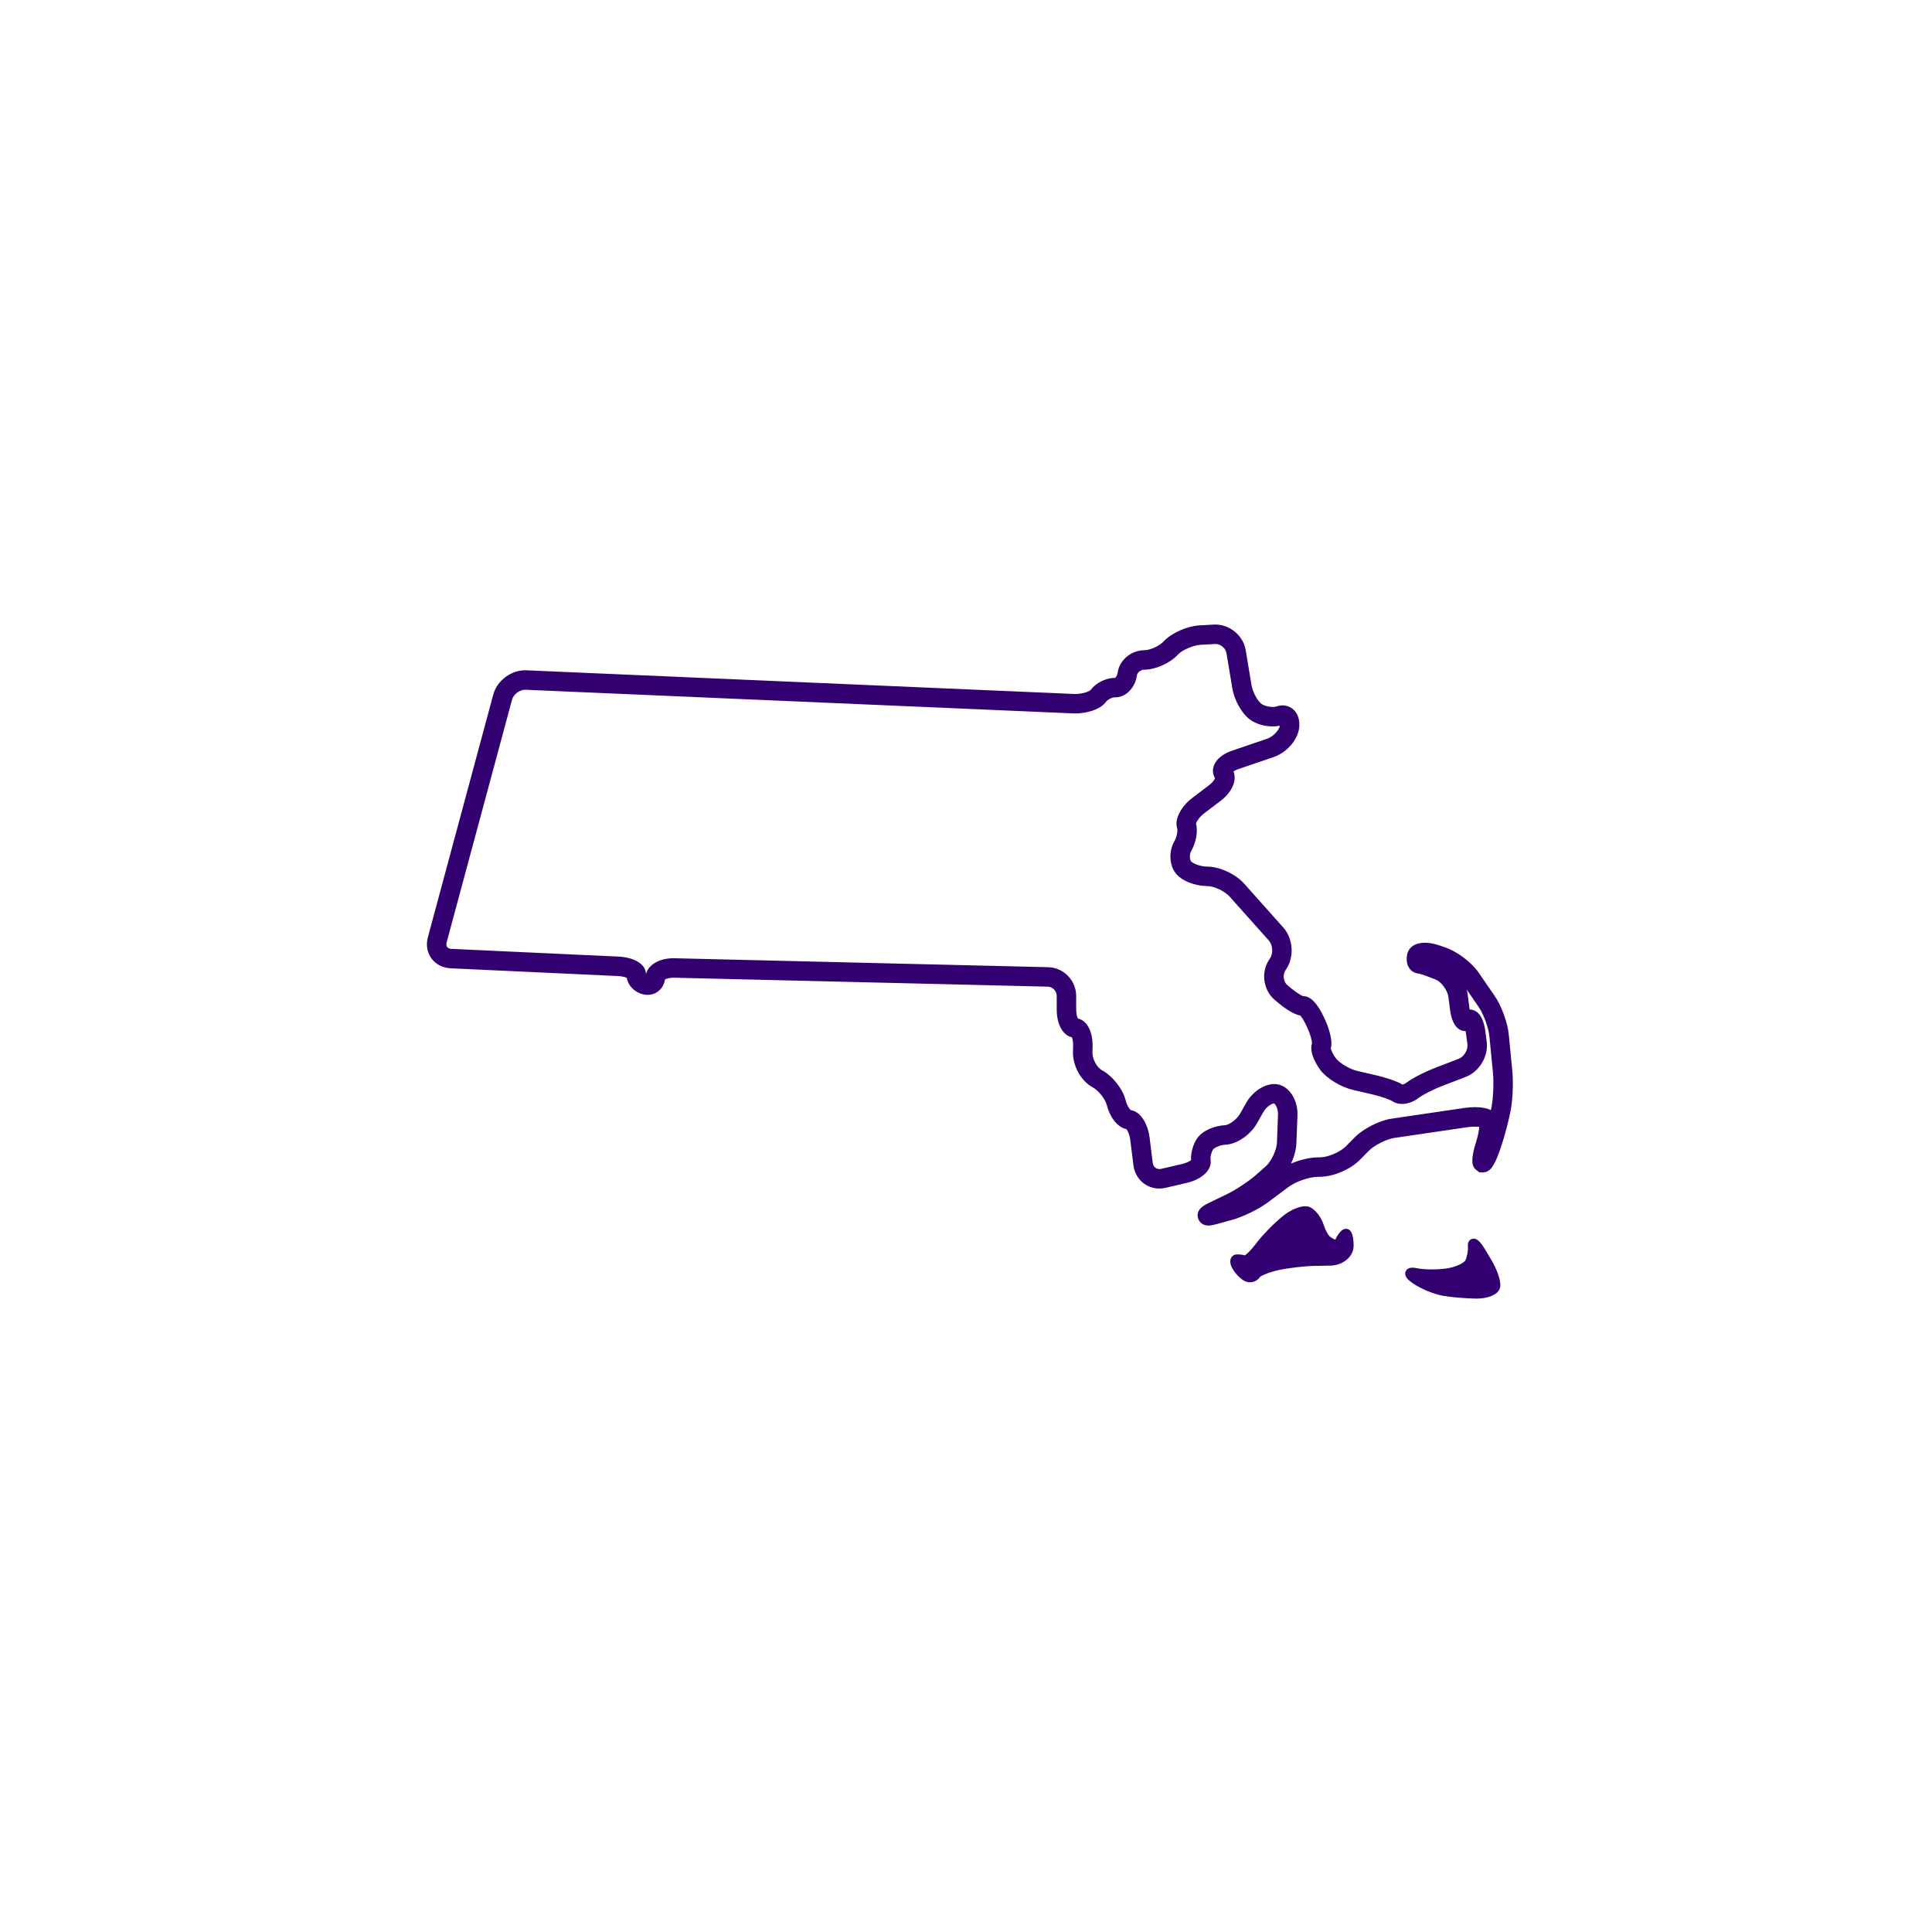 <?xml version="1.0" encoding="UTF-8"?>
<svg width="164px" height="164px" viewBox="0 0 164 164" version="1.1" xmlns="http://www.w3.org/2000/svg" xmlns:xlink="http://www.w3.org/1999/xlink">
    <title>States/Massachusetts</title>
    <desc>Icon of Massachusetts</desc>
    <g id="States/Massachusetts" stroke="none" stroke-width="1" fill="none" fill-rule="evenodd">
        <rect id="Background" fill="#FFFFFF" x="0" y="0" width="164" height="164"></rect>
        <path d="M128.375,90.904 L128.072,87.802 C127.975,86.805 127.453,85.377 126.885,84.553 L125.511,82.554 C124.924,81.701 123.697,80.771 122.718,80.436 L122.167,80.247 C121.744,80.103 121.322,80.026 120.945,80.026 C119.77,80.026 119.51,80.753 119.459,80.975 C119.347,81.461 119.422,81.921 119.666,82.237 C119.848,82.473 120.117,82.618 120.406,82.637 C120.552,82.665 121.122,82.843 121.879,83.157 C122.357,83.355 122.878,84.07 122.949,84.629 L123.087,85.705 C123.289,87.293 124.003,87.53 124.41,87.53 C124.422,87.59 124.433,87.656 124.443,87.73 L124.565,88.63 C124.629,89.107 124.278,89.7 123.829,89.873 L121.793,90.656 C121.015,90.956 119.896,91.509 119.371,91.917 C119.253,92.008 119.126,92.052 119.047,92.063 C118.509,91.728 117.383,91.41 116.831,91.282 L115.226,90.91 C114.518,90.746 113.672,90.203 113.39,89.826 C113.13,89.48 112.994,89.135 112.966,88.99 C113.199,88.172 112.591,86.797 112.461,86.517 L112.389,86.364 C111.833,85.167 111.242,84.56 110.634,84.56 C110.626,84.56 110.618,84.56 110.61,84.561 C110.436,84.487 110.024,84.245 109.553,83.852 L109.291,83.634 C108.947,83.347 108.859,82.767 109.103,82.39 L109.206,82.231 C109.879,81.195 109.761,79.66 108.938,78.738 L105.615,75.013 C104.878,74.187 103.529,73.563 102.479,73.563 C101.837,73.563 101.209,73.26 101.094,73.102 C100.989,72.957 100.953,72.52 101.118,72.236 C101.478,71.618 101.725,70.635 101.524,69.908 C101.561,69.762 101.782,69.37 102.222,69.036 L103.644,67.958 C104.284,67.473 104.713,66.822 104.793,66.217 C104.827,65.956 104.796,65.704 104.706,65.481 C104.792,65.422 104.924,65.35 105.112,65.287 L108.087,64.275 C109.218,63.891 110.161,62.821 110.28,61.786 C110.347,61.203 110.209,60.685 109.891,60.328 C109.515,59.906 108.921,59.766 108.349,59.97 C108.314,59.982 108.212,60.011 108.032,60.011 C107.704,60.011 107.333,59.915 107.109,59.77 C106.796,59.569 106.346,58.814 106.234,58.143 L105.74,55.173 C105.531,53.92 104.321,52.95 103.051,53.019 L101.846,53.085 C100.76,53.144 99.441,53.73 98.777,54.446 C98.421,54.831 97.631,55.194 97.151,55.194 C96.02,55.194 95.02,56.031 94.874,57.098 C94.84,57.345 94.709,57.504 94.646,57.544 L94.612,57.543 C93.871,57.543 93.013,57.979 92.58,58.57 C92.467,58.689 91.92,58.91 91.277,58.91 C91.239,58.91 91.202,58.909 91.165,58.908 L44.685,56.9 C43.43,56.845 42.197,57.751 41.871,58.961 L36.32,79.563 C36.147,80.204 36.257,80.858 36.623,81.359 C36.988,81.859 37.578,82.163 38.241,82.194 L52.452,82.853 C52.805,82.869 53.066,82.944 53.207,83.005 C53.306,83.657 53.857,84.231 54.594,84.406 C54.717,84.435 54.842,84.45 54.966,84.45 C55.729,84.45 56.341,83.899 56.444,83.148 C56.554,83.083 56.807,82.993 57.171,82.993 L88.935,83.753 C89.35,83.762 89.701,84.122 89.701,84.538 L89.701,85.678 C89.701,86.952 90.217,87.879 90.983,88.049 C91.039,88.183 91.103,88.446 91.094,88.802 L91.081,89.291 C91.051,90.477 91.769,91.769 92.75,92.297 C93.249,92.565 93.823,93.291 93.956,93.82 C94.176,94.703 94.785,95.683 95.622,95.85 C95.712,95.964 95.884,96.283 95.946,96.774 L96.215,98.924 C96.358,100.064 97.283,100.891 98.415,100.891 C98.593,100.891 98.773,100.87 98.949,100.829 L100.732,100.412 C102.089,100.095 102.92,99.265 102.754,98.395 C102.729,98.264 102.804,97.837 102.976,97.573 C103.067,97.445 103.545,97.188 104.021,97.17 C104.984,97.134 106.141,96.345 106.712,95.335 L107.231,94.415 C107.511,93.92 107.971,93.671 108.146,93.668 C108.256,93.715 108.505,94.098 108.485,94.628 L108.396,96.991 C108.372,97.628 107.914,98.593 107.436,99.015 L106.615,99.738 C106.021,100.261 104.917,100.995 104.204,101.341 L102.685,102.077 C102.221,102.302 101.52,102.643 101.686,103.365 C101.762,103.697 102.064,104.032 102.568,104.032 C102.693,104.032 102.896,104.015 103.365,103.886 L104.581,103.552 C105.517,103.295 106.858,102.639 107.634,102.059 L109.407,100.734 C109.968,100.315 111.074,99.926 111.773,99.902 L112.181,99.889 C113.264,99.852 114.656,99.242 115.418,98.471 L116.175,97.704 C116.66,97.212 117.686,96.693 118.369,96.593 L124.573,95.681 C124.936,95.628 125.345,95.628 125.564,95.656 C125.549,95.913 125.488,96.322 125.341,96.786 C124.741,98.681 125,99.075 125.344,99.339 L125.588,99.517 L125.868,99.517 C126.382,99.517 126.786,99.204 127.328,97.607 L127.448,97.254 C127.738,96.4 128.098,95.018 128.252,94.172 C128.413,93.282 128.467,91.846 128.375,90.904 Z M126.627,93.876 C126.606,93.986 126.582,94.107 126.555,94.236 C126.288,94.099 125.867,93.983 125.191,93.983 C124.909,93.983 124.621,94.004 124.333,94.046 L118.129,94.958 C117.103,95.109 115.729,95.805 115,96.543 L114.243,97.31 C113.785,97.773 112.776,98.216 112.125,98.238 L111.718,98.251 C111.088,98.273 110.299,98.473 109.593,98.766 C109.857,98.202 110.026,97.594 110.046,97.053 L110.136,94.69 C110.184,93.398 109.482,92.266 108.502,92.056 C107.578,91.856 106.394,92.54 105.793,93.603 L105.274,94.522 C104.971,95.058 104.307,95.506 103.959,95.519 C103.136,95.55 102.06,95.955 101.594,96.668 C101.258,97.183 101.067,97.908 101.104,98.48 C100.985,98.573 100.732,98.715 100.357,98.803 L98.573,99.22 C98.211,99.304 97.899,99.083 97.853,98.719 L97.585,96.569 C97.455,95.53 96.903,94.378 95.99,94.235 C95.88,94.145 95.664,93.844 95.558,93.419 C95.313,92.439 94.443,91.331 93.533,90.842 C93.108,90.613 92.719,89.88 92.733,89.333 L92.745,88.845 C92.767,87.994 92.535,87.235 92.126,86.815 C91.944,86.628 91.725,86.504 91.491,86.452 C91.43,86.32 91.353,86.05 91.353,85.678 L91.353,84.538 C91.353,83.226 90.286,82.133 88.974,82.101 L57.262,81.342 L57.171,81.341 C55.966,81.341 55.035,81.89 54.842,82.678 C54.828,82.417 54.72,82.162 54.531,81.95 C54.15,81.523 53.401,81.244 52.529,81.203 L38.318,80.545 C38.154,80.537 38.026,80.48 37.957,80.385 C37.887,80.289 37.872,80.15 37.914,79.993 L43.466,59.391 C43.587,58.943 44.107,58.549 44.579,58.549 L91.092,60.557 C91.154,60.56 91.214,60.561 91.276,60.561 C92.217,60.561 93.394,60.251 93.903,59.557 C94.032,59.381 94.396,59.194 94.62,59.194 C94.62,59.194 94.62,59.194 94.62,59.194 L94.675,59.195 C95.574,59.195 96.363,58.39 96.51,57.322 C96.54,57.101 96.826,56.845 97.15,56.845 C98.094,56.845 99.314,56.296 99.988,55.568 C100.324,55.207 101.228,54.772 101.936,54.733 L103.141,54.668 L103.184,54.667 C103.616,54.667 104.04,55.023 104.111,55.445 L104.605,58.415 C104.787,59.505 105.479,60.685 106.214,61.158 C106.704,61.474 107.384,61.663 108.031,61.663 C108.247,61.663 108.45,61.642 108.639,61.6 C108.596,61.952 108.104,62.525 107.555,62.712 L104.58,63.723 C103.76,64.002 103.19,64.492 103.018,65.067 C102.916,65.409 102.96,65.763 103.138,66.06 C103.092,66.178 102.948,66.414 102.646,66.642 L101.224,67.72 C100.395,68.348 99.637,69.439 99.932,70.347 C99.976,70.493 99.917,71.018 99.692,71.404 C99.218,72.217 99.245,73.362 99.755,74.068 C100.299,74.821 101.537,75.215 102.479,75.215 C103.056,75.215 103.964,75.643 104.383,76.113 L107.706,79.837 C108.035,80.206 108.09,80.918 107.82,81.333 L107.717,81.492 C107.014,82.576 107.24,84.075 108.234,84.903 L108.495,85.121 C108.858,85.423 109.722,86.093 110.381,86.205 C110.498,86.347 110.695,86.636 110.892,87.06 L110.964,87.214 C111.251,87.831 111.367,88.369 111.371,88.551 C111.074,89.453 111.963,90.677 112.069,90.817 C112.615,91.546 113.812,92.277 114.853,92.519 L116.458,92.891 C117.315,93.09 118.029,93.369 118.166,93.459 C118.728,93.872 119.694,93.756 120.383,93.221 C120.689,92.983 121.586,92.504 122.385,92.197 L124.421,91.414 C125.585,90.966 126.367,89.646 126.2,88.409 L126.079,87.509 C125.867,85.939 125.163,85.695 124.755,85.691 C124.744,85.633 124.733,85.568 124.724,85.496 L124.587,84.419 C124.569,84.28 124.54,84.141 124.502,84.002 L125.525,85.488 C125.936,86.085 126.358,87.241 126.429,87.962 L126.732,91.064 C126.808,91.851 126.76,93.139 126.627,93.876 Z" id="Shape" fill="#330072"></path>
        <path d="M114.245,104.31 C114.138,104.31 114.034,104.345 113.945,104.412 C113.715,104.584 113.474,104.915 113.372,105.198 C113.368,105.211 113.358,105.221 113.35,105.227 C113.242,105.195 113.011,105.074 112.856,104.939 C112.749,104.845 112.495,104.403 112.354,103.951 C112.173,103.368 111.705,102.746 111.265,102.504 C111.134,102.432 110.976,102.395 110.795,102.395 C110.276,102.395 109.554,102.705 108.956,103.183 L108.834,103.281 C108.134,103.841 107.127,104.881 106.588,105.603 C106.184,106.143 105.826,106.465 105.671,106.562 C105.442,106.497 105.143,106.465 104.934,106.486 C104.742,106.505 104.583,106.614 104.498,106.785 C104.329,107.126 104.528,107.545 104.662,107.764 C104.877,108.117 105.311,108.585 105.691,108.758 C105.82,108.817 105.959,108.847 106.105,108.847 C106.45,108.847 106.774,108.675 106.938,108.414 C107.041,108.302 107.649,108.007 108.492,107.822 L108.521,107.816 C109.346,107.634 110.705,107.474 111.549,107.458 L112.925,107.433 C114.016,107.413 114.903,106.66 114.903,105.755 C114.903,104.783 114.688,104.31 114.245,104.31 Z" id="Path" fill="#330072"></path>
        <path d="M126.107,106.132 C125.595,105.264 125.315,105.144 125.09,105.144 C124.956,105.144 124.832,105.198 124.742,105.297 C124.579,105.474 124.6,105.717 124.607,105.796 C124.637,106.145 124.531,106.708 124.382,107.001 C124.3,107.16 123.677,107.54 122.827,107.669 C122.466,107.724 122.012,107.755 121.549,107.755 C121.04,107.755 120.577,107.718 120.277,107.653 C120.125,107.621 119.998,107.605 119.888,107.605 C119.465,107.605 119.34,107.86 119.306,107.969 C119.185,108.359 119.552,108.675 119.927,108.933 C120.612,109.405 121.757,109.875 122.532,110.003 C123.261,110.124 124.518,110.227 125.335,110.233 L125.359,110.233 C126.203,110.233 127.181,109.943 127.334,109.306 C127.472,108.733 126.993,107.628 126.636,107.026 L126.107,106.132 Z" id="Shape" fill="#330072"></path>
    </g>
</svg>